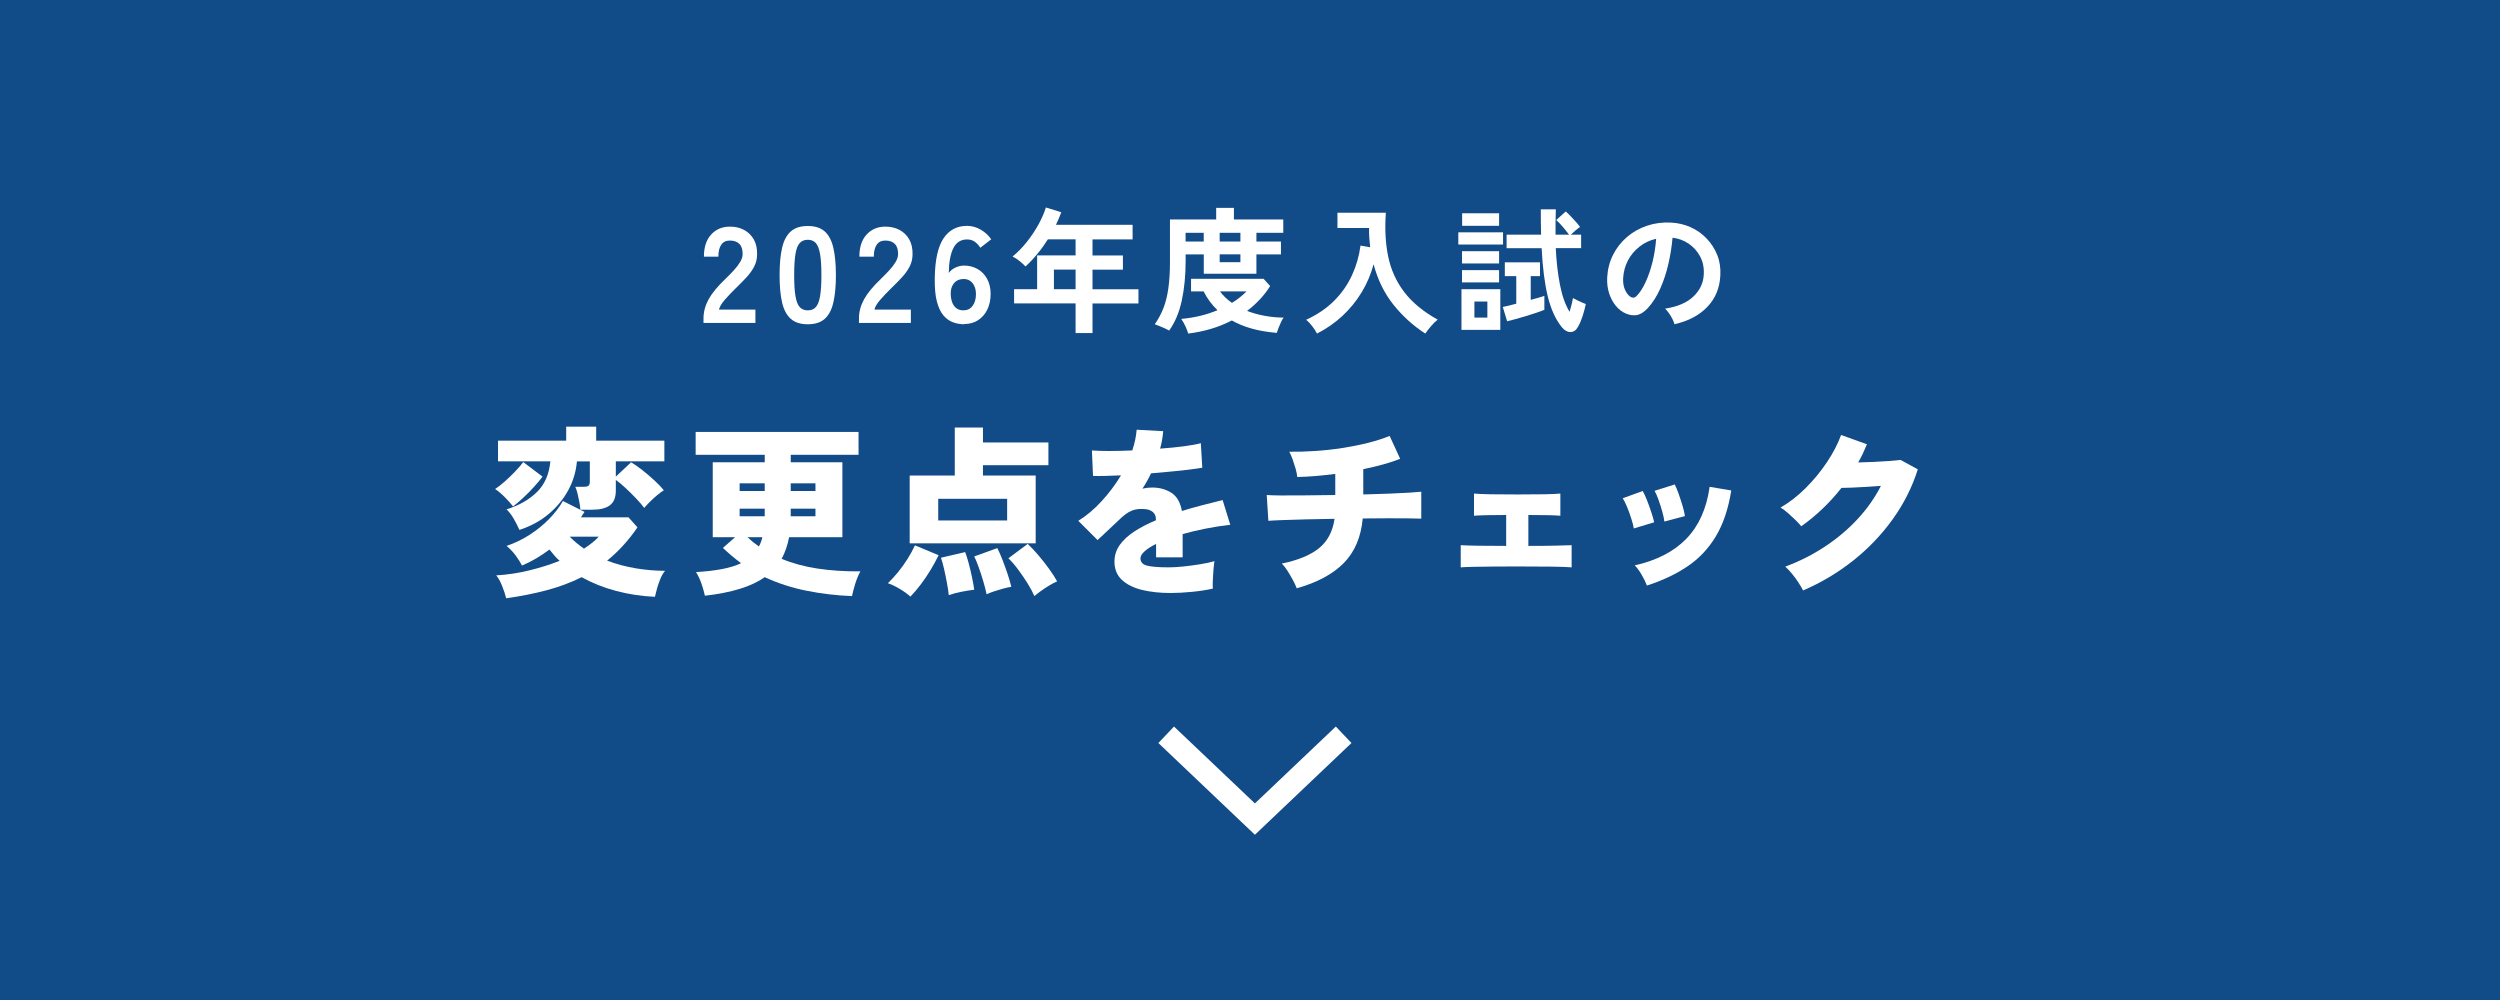 <?xml version="1.0" encoding="UTF-8"?>
<svg id="b" data-name="レイヤー_2" xmlns="http://www.w3.org/2000/svg" viewBox="0 0 550 220">
  <defs>
    <style>
      .d {
        fill: none;
        stroke: #fff;
        stroke-miterlimit: 10;
        stroke-width: 5px;
      }

      .e {
        fill: #fff;
      }

      .f {
        fill: #114b88;
      }
    </style>
  </defs>
  <g id="c" data-name="レイアウト">
    <g>
      <rect class="f" width="550" height="220"/>
      <g>
        <path class="e" d="M154.77,71.04v-.99c0-1.44.38-2.84,1.12-4.2.75-1.36,2-2.88,3.77-4.56.62-.6,1.21-1.2,1.77-1.81.56-.61,1.02-1.21,1.38-1.8.36-.59.55-1.16.57-1.7.02-1.04-.22-1.81-.71-2.31-.49-.5-1.19-.75-2.08-.75s-1.5.31-1.92.93c-.42.62-.63,1.49-.63,2.61h-3.18c0-2.08.53-3.7,1.59-4.86,1.06-1.16,2.44-1.74,4.14-1.74,1.16,0,2.19.24,3.1.72.91.48,1.62,1.18,2.15,2.1.52.92.76,2.05.72,3.39-.02.94-.24,1.81-.66,2.61-.42.8-.98,1.58-1.67,2.33s-1.48,1.54-2.35,2.39c-.92.9-1.74,1.76-2.45,2.58-.71.82-1.12,1.53-1.25,2.13h8.01v2.94h-11.43Z"/>
        <path class="e" d="M177.72,71.34c-1.6,0-2.85-.4-3.75-1.2-.9-.8-1.54-2-1.91-3.6-.37-1.6-.55-3.6-.55-6s.18-4.4.55-6.01c.37-1.61,1.01-2.81,1.91-3.61.9-.8,2.15-1.2,3.75-1.2s2.84.4,3.73,1.2c.89.8,1.52,2.01,1.89,3.61.37,1.61.56,3.61.56,6.01s-.19,4.4-.56,6c-.37,1.6-1,2.8-1.89,3.6-.89.8-2.14,1.2-3.73,1.2ZM177.72,68.28c.74,0,1.32-.23,1.75-.71.43-.47.75-1.26.94-2.39.2-1.12.3-2.67.3-4.65s-.1-3.56-.3-4.68c-.2-1.12-.52-1.91-.94-2.39-.43-.47-1.02-.71-1.75-.71s-1.33.24-1.77.71c-.44.47-.76,1.27-.94,2.39-.19,1.12-.29,2.68-.29,4.68s.09,3.53.29,4.65c.19,1.12.5,1.92.94,2.39.44.47,1.03.71,1.77.71Z"/>
        <path class="e" d="M188.97,71.04v-.99c0-1.44.38-2.84,1.12-4.2.75-1.36,2-2.88,3.77-4.56.62-.6,1.21-1.2,1.77-1.81.56-.61,1.02-1.21,1.38-1.8.36-.59.55-1.16.57-1.7.02-1.04-.22-1.81-.71-2.31-.49-.5-1.19-.75-2.08-.75s-1.5.31-1.92.93c-.42.62-.63,1.49-.63,2.61h-3.18c0-2.08.53-3.7,1.59-4.86,1.06-1.16,2.44-1.74,4.14-1.74,1.16,0,2.19.24,3.1.72.91.48,1.62,1.18,2.15,2.1.52.92.76,2.05.72,3.39-.02.94-.24,1.81-.66,2.61-.42.8-.98,1.58-1.67,2.33s-1.48,1.54-2.35,2.39c-.92.9-1.74,1.76-2.45,2.58-.71.82-1.12,1.53-1.25,2.13h8.01v2.94h-11.43Z"/>
        <path class="e" d="M212.13,71.34c-.86,0-1.69-.15-2.48-.44-.79-.29-1.5-.8-2.11-1.53-.62-.73-1.1-1.76-1.44-3.09-.34-1.33-.49-3.05-.45-5.15.06-3.96.7-6.85,1.92-8.69,1.22-1.83,2.95-2.75,5.19-2.75,1.06,0,2.07.29,3.03.85.96.57,1.72,1.28,2.28,2.11l-2.4,1.86c-.36-.58-.78-1.03-1.25-1.35-.47-.32-1.03-.48-1.67-.48-1.34,0-2.34.62-2.98,1.86-.65,1.24-1,3.08-1.04,5.52.34-.5.83-.89,1.46-1.19.63-.29,1.26-.44,1.9-.44,1.12,0,2.12.26,3,.77s1.58,1.23,2.08,2.16c.51.93.77,2.04.77,3.31s-.24,2.42-.72,3.42c-.48,1-1.16,1.78-2.03,2.35-.87.57-1.9.85-3.07.85ZM211.92,68.28c.88,0,1.56-.33,2.05-.99s.74-1.52.74-2.58c0-1-.25-1.8-.74-2.42-.49-.61-1.14-.91-1.93-.91-.92,0-1.64.31-2.16.93-.52.62-.76,1.43-.72,2.43.04,1.14.3,2.02.78,2.62.48.61,1.14.92,1.98.92Z"/>
        <path class="e" d="M236.63,73.26v-6.51h-13.53v-3.12h5.07v-7.44h8.46v-3.54h-6.09c-.72,1.14-1.5,2.22-2.33,3.22-.83,1.01-1.69,1.93-2.6,2.75-.32-.34-.73-.72-1.24-1.14-.51-.42-1.05-.77-1.6-1.05,1.1-.9,2.14-1.96,3.12-3.19s1.83-2.51,2.57-3.84c.73-1.33,1.27-2.58,1.63-3.76l3.39,1.05c-.34.94-.73,1.86-1.17,2.76h16.86v3.21h-8.82v3.54h6.69v3.12h-6.69v4.32h10.11v3.12h-10.11v6.51h-3.72ZM231.86,63.63h4.77v-4.32h-4.77v4.32Z"/>
        <path class="e" d="M257.2,72.72c-.26-.16-.6-.33-1-.51-.41-.18-.81-.35-1.2-.51-.39-.16-.71-.28-.95-.36.78-1.12,1.41-2.31,1.91-3.57.49-1.26.85-2.72,1.08-4.36s.35-3.58.35-5.8v-9.33h10.17v-2.55h3.9v2.55h10.86v2.94h-5.91v1.92h5.4v2.82h-5.4v4.26h-11.58v-4.26h-3.99v1.47c0,3.18-.29,6.08-.85,8.7-.57,2.62-1.5,4.82-2.78,6.6ZM261.4,73.38c-.1-.4-.3-.93-.6-1.58-.3-.65-.61-1.19-.93-1.64,2.9-.26,5.56-.9,7.98-1.92-1.26-1.2-2.28-2.58-3.06-4.14h-2.76v-2.76h15.96l1.44,1.59c-.66,1.06-1.42,2.05-2.28,2.96-.86.91-1.79,1.75-2.79,2.51,1.24.48,2.55.84,3.93,1.09,1.38.25,2.75.38,4.11.38-.16.2-.35.52-.56.96s-.4.89-.58,1.35c-.18.46-.3.81-.36,1.05-2-.16-3.83-.47-5.48-.93-1.65-.46-3.12-1.06-4.42-1.8-1.46.76-3,1.38-4.62,1.86s-3.28.82-4.98,1.02ZM260.83,53.13h3.99v-1.92h-3.99v1.92ZM268.33,53.13h4.56v-1.92h-4.56v1.92ZM268.33,57.69h4.56v-1.74h-4.56v1.74ZM271.03,66.63c.6-.36,1.17-.75,1.71-1.19.54-.43,1.04-.87,1.5-1.33h-5.85c.74.98,1.62,1.82,2.64,2.52Z"/>
        <path class="e" d="M289.73,73.38c-.26-.52-.6-1.06-1.04-1.62-.43-.56-.88-1.03-1.33-1.41,2.46-1.14,4.52-2.54,6.17-4.2,1.65-1.66,2.95-3.52,3.9-5.58.95-2.06,1.58-4.24,1.88-6.54l2.13.36c-.08-.68-.15-1.37-.2-2.07-.05-.7-.06-1.42-.04-2.16h-6.96v-3.36h10.65c-.26,3.52-.09,6.73.51,9.63.6,2.9,1.77,5.5,3.52,7.8,1.75,2.3,4.2,4.33,7.37,6.09-.44.34-.92.81-1.44,1.41-.52.6-.95,1.15-1.29,1.65-2.66-1.72-4.99-3.83-6.99-6.33-2-2.5-3.46-5.47-4.38-8.91-.58,2.18-1.46,4.24-2.62,6.16-1.17,1.93-2.59,3.67-4.25,5.21-1.66,1.54-3.52,2.83-5.58,3.87Z"/>
        <path class="e" d="M320.83,53.79v-2.67h9.84v2.67h-9.84ZM321.52,72.57v-8.94h8.55v8.94h-8.55ZM321.64,57.96v-2.7h8.16v2.7h-8.16ZM321.64,62.13v-2.7h8.16v2.7h-8.16ZM321.67,49.68v-2.76h8.13v2.76h-8.13ZM324.37,69.87h2.85v-3.54h-2.85v3.54ZM331.57,70.68l-.96-3.15c.34-.06.77-.15,1.27-.28.51-.13,1.07-.27,1.7-.44v-6.06h-2.52v-3.03h7.74v3.03h-2.04v5.22c.58-.16,1.13-.31,1.67-.46.53-.15.98-.29,1.33-.41v3.06c-.48.2-1.08.42-1.8.66-.72.24-1.48.48-2.27.72s-1.54.46-2.27.66c-.72.2-1.34.36-1.86.48ZM343.66,72.06c-1.4-1.72-2.44-3.98-3.13-6.77-.69-2.79-1.15-6.35-1.37-10.69h-7.71v-2.97h7.59c-.02-.88-.04-1.79-.05-2.72s-.01-1.88-.01-2.86h3.3c-.02.94-.04,1.88-.06,2.82-.02.94-.02,1.86,0,2.76h2.97c-.38-.52-.84-1.09-1.38-1.73-.54-.63-1.02-1.12-1.44-1.49l2.1-1.89c.34.3.71.66,1.11,1.08.4.42.78.84,1.15,1.24.37.41.66.78.88,1.09-.26.16-.58.41-.97.74-.39.33-.74.65-1.04.95h2.25v2.97h-5.58c.14,2.94.44,5.62.92,8.05.47,2.43,1.17,4.42,2.12,5.96.16-.5.3-1.02.43-1.56s.23-1.03.32-1.47c.24.14.55.31.93.49.38.19.75.36,1.11.51.36.15.62.26.78.32-.18.88-.43,1.79-.73,2.73-.31.94-.65,1.71-1.01,2.31-.4.74-.94,1.11-1.62,1.12-.68.01-1.3-.33-1.86-1Z"/>
        <path class="e" d="M368.38,71.31c-.08-.32-.23-.7-.45-1.14-.22-.44-.48-.86-.76-1.27-.29-.41-.58-.74-.85-1,2.74-.42,4.82-1.31,6.25-2.69,1.43-1.37,2.18-2.99,2.26-4.84.08-1.48-.19-2.8-.81-3.96-.62-1.16-1.47-2.1-2.54-2.82-1.07-.72-2.25-1.15-3.52-1.29-.16,1.86-.46,3.76-.9,5.7-.44,1.94-1.04,3.76-1.79,5.46-.75,1.7-1.67,3.14-2.75,4.32-.82.88-1.62,1.39-2.38,1.53-.77.14-1.59.03-2.45-.33-.84-.36-1.58-.93-2.22-1.71-.64-.78-1.13-1.7-1.47-2.77-.34-1.07-.48-2.21-.42-3.44.1-1.82.53-3.48,1.29-5,.76-1.51,1.78-2.81,3.06-3.91,1.28-1.1,2.75-1.93,4.41-2.49,1.66-.56,3.43-.79,5.31-.69,1.52.08,2.95.42,4.29,1.02,1.34.6,2.52,1.43,3.52,2.48s1.79,2.26,2.34,3.65c.55,1.38.77,2.89.67,4.53-.14,2.74-1.1,5.04-2.88,6.89-1.78,1.85-4.19,3.12-7.23,3.79ZM358.63,65.25c.22.16.45.24.69.24s.48-.12.72-.36c.72-.72,1.38-1.74,1.99-3.06.61-1.32,1.12-2.81,1.53-4.47.41-1.66.67-3.35.79-5.07-1.38.32-2.61.9-3.67,1.74-1.07.84-1.92,1.86-2.54,3.04-.62,1.19-.97,2.5-1.05,3.92-.04.94.08,1.76.38,2.45s.68,1.22,1.16,1.57Z"/>
      </g>
      <g>
        <path class="e" d="M112.88,111.42c-.43-.56-1.01-1.21-1.74-1.96-.73-.75-1.47-1.37-2.22-1.88.67-.43,1.38-.98,2.14-1.66.76-.68,1.51-1.4,2.24-2.16.73-.76,1.34-1.46,1.82-2.1l4.24,3.2c-.56.75-1.22,1.53-1.98,2.36-.76.83-1.53,1.61-2.32,2.34-.79.73-1.51,1.35-2.18,1.86ZM111.36,131.62c-.21-.85-.52-1.78-.92-2.78-.4-1-.83-1.75-1.28-2.26,2.4-.13,4.81-.49,7.22-1.08,2.41-.59,4.66-1.29,6.74-2.12-.43-.37-.82-.77-1.18-1.2-.36-.43-.71-.85-1.06-1.28-.96.72-1.94,1.37-2.94,1.96-1,.59-2.03,1.11-3.1,1.56-.35-.69-.82-1.44-1.42-2.24-.6-.8-1.26-1.49-1.98-2.08,1.81-.61,3.51-1.43,5.1-2.46,1.59-1.03,3.01-2.18,4.26-3.46,1.25-1.28,2.27-2.6,3.04-3.96l4.76,2.4c-.13.19-.27.38-.4.58-.13.2-.27.41-.4.62h10.48l1.96,2.2c-1.97,2.88-4.2,5.32-6.68,7.32,2.05.77,4.17,1.34,6.36,1.7,2.19.36,4.32.54,6.4.54-.4.45-.75,1.04-1.04,1.76-.29.72-.54,1.43-.74,2.14-.2.71-.35,1.31-.46,1.82-2.96-.13-5.81-.57-8.56-1.3-2.75-.73-5.27-1.74-7.56-3.02-2.35,1.17-4.89,2.13-7.64,2.86-2.75.73-5.73,1.33-8.96,1.78ZM114.28,116.58c-.35-.77-.76-1.58-1.24-2.42s-1.01-1.54-1.6-2.1c2.72-.85,4.94-2.11,6.66-3.78,1.72-1.67,2.71-3.93,2.98-6.78h-11.52v-4.56h15v-3.08h6.6v3.08h15v4.56h-10.68v3.36l3.36-3.16c.77.45,1.61,1.04,2.52,1.76.91.72,1.78,1.47,2.62,2.24.84.77,1.53,1.49,2.06,2.16-.43.27-.91.63-1.46,1.08-.55.45-1.07.93-1.58,1.44-.51.51-.93.96-1.28,1.36-.4-.56-.98-1.24-1.74-2.04-.76-.8-1.55-1.58-2.36-2.34s-1.53-1.35-2.14-1.78v2.36c0,1.49-.43,2.57-1.3,3.22-.87.65-2.17.98-3.9.98h-2.6c-.03-.48-.1-1.04-.22-1.68-.12-.64-.25-1.26-.4-1.86-.15-.6-.31-1.1-.5-1.5h1.8c.51,0,.87-.07,1.08-.22.21-.15.32-.46.32-.94v-4.44h-2.84c-.19,2.24-.82,4.35-1.9,6.34-1.08,1.99-2.53,3.74-4.34,5.26-1.81,1.52-3.95,2.68-6.4,3.48ZM128.48,120.7c.69-.45,1.31-.9,1.86-1.34.55-.44,1.01-.87,1.38-1.3h-6.4c.99.99,2.04,1.87,3.16,2.64Z"/>
        <path class="e" d="M187.44,131.14c-3.44-.13-6.78-.53-10.02-1.18-3.24-.65-6.3-1.65-9.18-2.98-2.88,2.05-7.27,3.41-13.16,4.08-.19-.85-.44-1.74-.76-2.66-.32-.92-.72-1.77-1.2-2.54,2.16-.13,4.06-.35,5.7-.66,1.64-.31,3.05-.74,4.22-1.3-.69-.51-1.37-1.04-2.04-1.6-.67-.56-1.32-1.15-1.96-1.76l2.68-2.36h-4.92v-16.48h11.44v-1.64h-15.2v-5.04h35.84v5.04h-14.92v1.64h11.36v16.48h-11.72c-.32,1.73-.87,3.32-1.64,4.76,2.37.99,4.99,1.7,7.86,2.14,2.87.44,6.02.65,9.46.62-.45.83-.83,1.75-1.14,2.76-.31,1.01-.54,1.91-.7,2.68ZM162.72,108.02h5.52v-1.68h-5.52v1.68ZM162.72,113.58h5.52v-1.68h-5.52v1.68ZM166.96,120.22c.16-.29.31-.61.44-.96.13-.35.24-.71.32-1.08h-3.28c.8.75,1.64,1.43,2.52,2.04ZM173.96,108.02h5.44v-1.68h-5.44v1.68ZM173.96,113.58h5.44v-1.68h-5.44v1.68Z"/>
        <path class="e" d="M200.29,131.26c-.64-.59-1.42-1.15-2.34-1.7-.92-.55-1.79-.97-2.62-1.26.72-.67,1.46-1.47,2.22-2.4.76-.93,1.47-1.92,2.12-2.96.65-1.04,1.19-2.03,1.62-2.96l5.2,2.16c-.51,1.07-1.1,2.16-1.78,3.28-.68,1.12-1.4,2.18-2.16,3.18s-1.51,1.89-2.26,2.66ZM200.13,119.54v-14.92h9.92v-10.56h6.2v3.28h14.4v5h-14.4v2.28h11.6v14.92h-27.72ZM206.41,114.5h15.16v-4.76h-15.16v4.76ZM208.73,130.94c-.08-.77-.21-1.67-.4-2.68-.19-1.01-.39-2.02-.62-3.02-.23-1-.46-1.85-.7-2.54l5.32-1.24c.24.59.49,1.38.76,2.38.27,1,.51,2.03.74,3.1s.39,2,.5,2.8c-.75.08-1.67.23-2.76.44-1.09.21-2.04.47-2.84.76ZM217.05,130.74c-.16-.8-.4-1.74-.72-2.82-.32-1.08-.66-2.13-1.02-3.14-.36-1.01-.69-1.8-.98-2.36l5.08-1.84c.43.85.83,1.79,1.22,2.8.39,1.01.75,2.02,1.08,3.02.33,1,.59,1.9.78,2.7-.53.08-1.14.21-1.82.4-.68.19-1.34.39-1.98.6-.64.21-1.19.43-1.64.64ZM227.57,131.14c-.37-.85-.88-1.79-1.52-2.82-.64-1.03-1.33-2.03-2.06-3.02-.73-.99-1.45-1.81-2.14-2.48l4.24-3.16c.75.69,1.53,1.53,2.36,2.5.83.97,1.61,1.97,2.34,2.98.73,1.01,1.33,1.93,1.78,2.76-.51.21-1.08.51-1.72.9-.64.39-1.25.79-1.82,1.2-.57.41-1.06.79-1.46,1.14Z"/>
        <path class="e" d="M257.54,130.46c-2.35,0-4.45-.23-6.3-.68-1.85-.45-3.33-1.19-4.42-2.2-1.09-1.01-1.64-2.36-1.64-4.04,0-1.33.39-2.55,1.16-3.64.77-1.09,1.85-2.09,3.22-2.98,1.37-.89,2.95-1.71,4.74-2.46v-.2c0-.69-.22-1.23-.66-1.6-.44-.37-.98-.59-1.62-.64-1.15-.13-2.15-.03-3.02.32-.87.35-1.85,1.07-2.94,2.16-.32.29-.77.72-1.36,1.28-.59.56-1.18,1.12-1.78,1.68s-1.09,1.01-1.46,1.36l-4.24-4.24c1.79-1.09,3.49-2.53,5.12-4.3,1.63-1.77,3.05-3.67,4.28-5.7-2.83.13-4.88.17-6.16.12l-.24-5.6c.93.08,2.19.12,3.78.12s3.29-.04,5.1-.12c.53-1.57.85-3.09.96-4.56l5.84.32c-.05.64-.13,1.28-.24,1.92-.11.64-.25,1.28-.44,1.92,1.89-.13,3.65-.31,5.26-.52,1.61-.21,2.85-.44,3.7-.68l.32,5.4c-.75.13-1.72.27-2.92.42-1.2.15-2.51.29-3.94.42-1.43.13-2.9.27-4.42.4-.27.59-.56,1.16-.88,1.72-.32.56-.65,1.11-1,1.64.72-.16,1.44-.24,2.16-.24,1.57,0,2.97.38,4.18,1.14s1.99,2.1,2.34,4.02c1.44-.45,2.91-.87,4.42-1.26,1.51-.39,3.02-.77,4.54-1.14l1.68,5.44c-1.92.21-3.77.5-5.54.86-1.77.36-3.42.75-4.94,1.18v5.12h-5.84v-2.96c-1.07.53-1.91,1.07-2.52,1.62-.61.55-.92,1.06-.92,1.54,0,.83.48,1.37,1.44,1.62.96.25,2.57.38,4.84.38.93,0,2.02-.07,3.26-.2,1.24-.13,2.47-.3,3.68-.5,1.21-.2,2.23-.42,3.06-.66-.08.48-.15,1.11-.22,1.9-.07.79-.11,1.56-.14,2.32-.03.76-.03,1.37,0,1.82-1.28.29-2.78.53-4.5.7-1.72.17-3.31.26-4.78.26Z"/>
        <path class="e" d="M285.28,129.42c-.21-.56-.51-1.19-.88-1.88-.37-.69-.77-1.36-1.18-2-.41-.64-.82-1.16-1.22-1.56,3.55-.72,6.27-1.84,8.16-3.36,1.89-1.52,3.04-3.68,3.44-6.48-2.21.03-4.32.07-6.32.12-2,.05-3.73.11-5.18.16-1.45.05-2.47.11-3.06.16l-.36-5.68c.53.05,1.55.09,3.04.1,1.49.01,3.29,0,5.4-.02,2.11-.03,4.32-.05,6.64-.08v-4.64c-3.09.4-5.88.63-8.36.68-.05-.56-.18-1.19-.38-1.88-.2-.69-.42-1.37-.66-2.04-.24-.67-.48-1.21-.72-1.64,1.79.03,3.68-.03,5.68-.16,2-.13,4-.35,6-.66,2-.31,3.89-.69,5.68-1.14,1.79-.45,3.36-.96,4.72-1.52l2.32,5.04c-1.07.43-2.3.83-3.7,1.22-1.4.39-2.87.74-4.42,1.06v5.56c2.03-.05,3.92-.11,5.68-.18,1.76-.07,3.27-.14,4.52-.22,1.25-.08,2.11-.15,2.56-.2v5.92c-.53-.03-1.44-.05-2.72-.06-1.28-.01-2.79-.02-4.54-.02s-3.62.01-5.62.04c-.37,4.11-1.77,7.38-4.18,9.82-2.41,2.44-5.86,4.29-10.34,5.54Z"/>
        <path class="e" d="M321.36,124.82v-4.88c.85.05,2.13.09,3.82.12,1.69.03,3.75.04,6.18.04v-6.8c-1.55,0-2.98.01-4.3.04-1.32.03-2.25.07-2.78.12v-4.88c.77.08,1.97.13,3.58.16,1.61.03,3.63.04,6.06.04s4.28-.01,5.88-.04c1.6-.03,2.76-.08,3.48-.16v4.88c-.56-.05-1.42-.09-2.58-.12-1.16-.03-2.65-.04-4.46-.04v6.8c2.35,0,4.36-.02,6.04-.06,1.68-.04,2.84-.07,3.48-.1v4.88c-.83-.08-2.25-.13-4.26-.16-2.01-.03-4.61-.04-7.78-.04-1.68,0-3.37,0-5.06.02-1.69.01-3.19.03-4.5.06-1.31.03-2.24.07-2.8.12Z"/>
        <path class="e" d="M359.44,116.26c-.08-.53-.26-1.24-.54-2.12-.28-.88-.59-1.75-.94-2.6-.35-.85-.67-1.49-.96-1.92l4.4-1.6c.29.51.61,1.19.94,2.04.33.85.65,1.72.94,2.6.29.88.51,1.63.64,2.24l-4.48,1.36ZM362.32,128.82c-.27-.72-.65-1.51-1.16-2.38-.51-.87-1.01-1.55-1.52-2.06,4.85-1.09,8.65-3.05,11.38-5.88,2.73-2.83,4.43-6.63,5.1-11.4l4.76.8c-.64,4.03-1.77,7.39-3.4,10.1-1.63,2.71-3.71,4.91-6.26,6.62-2.55,1.71-5.51,3.11-8.9,4.2ZM366.16,114.74c-.05-.56-.21-1.29-.46-2.18-.25-.89-.53-1.77-.84-2.64-.31-.87-.59-1.51-.86-1.94l4.44-1.4c.27.51.55,1.19.86,2.06.31.87.59,1.75.86,2.64.27.89.44,1.65.52,2.26l-4.52,1.2Z"/>
        <path class="e" d="M396.68,129.9c-.27-.53-.62-1.13-1.06-1.8s-.91-1.31-1.42-1.92c-.51-.61-.99-1.12-1.44-1.52,3.15-1.17,6.06-2.65,8.74-4.42,2.68-1.77,5.07-3.79,7.16-6.04,2.09-2.25,3.81-4.69,5.14-7.3-1.09.08-2.21.15-3.34.22-1.13.07-2.17.12-3.1.16-.93.04-1.68.06-2.24.06-1.28,1.63-2.67,3.15-4.16,4.58-1.49,1.43-3.05,2.71-4.68,3.86-.32-.4-.74-.85-1.26-1.36-.52-.51-1.07-1.01-1.64-1.52-.57-.51-1.13-.92-1.66-1.24,1.95-1.12,3.79-2.55,5.54-4.3s3.3-3.63,4.66-5.66c1.36-2.03,2.4-4.03,3.12-6l5.68,2.04c-.27.67-.56,1.34-.88,2.02-.32.68-.67,1.34-1.04,1.98,1.12-.03,2.28-.07,3.48-.12,1.2-.05,2.33-.12,3.38-.2,1.05-.08,1.87-.16,2.46-.24l3.8,2.08c-1.25,3.95-3.11,7.62-5.56,11.02-2.45,3.4-5.35,6.43-8.7,9.08-3.35,2.65-7.01,4.83-10.98,6.54Z"/>
      </g>
      <polyline class="d" points="256.56 161.65 276.08 180.2 295.6 161.65"/>
    </g>
  </g>
</svg>